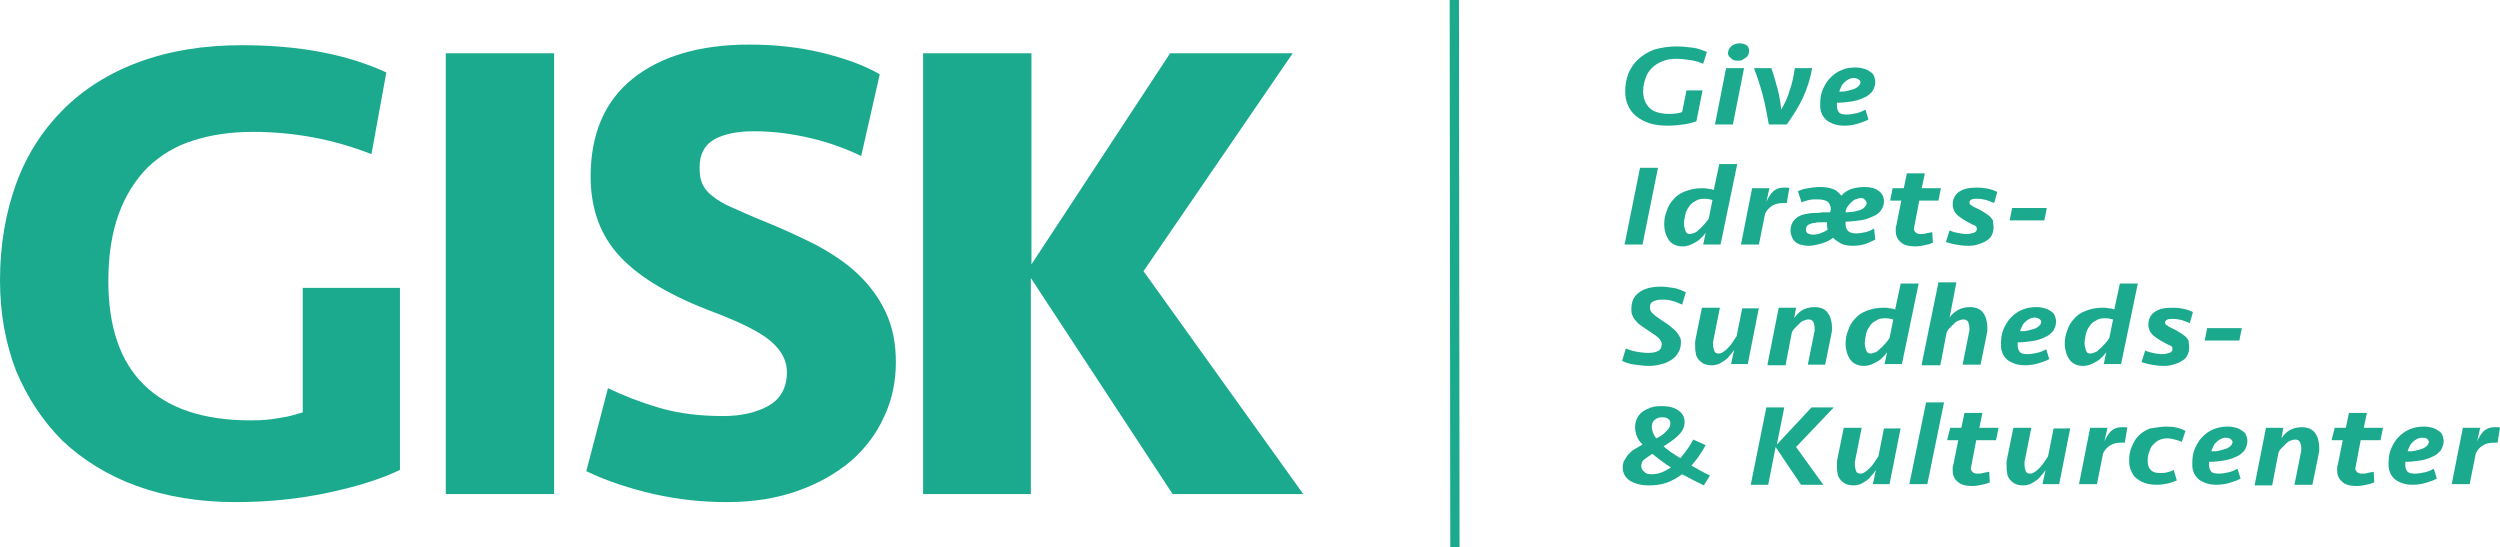 <?xml version="1.0" encoding="utf-8"?>
<!-- Generator: Adobe Illustrator 21.1.0, SVG Export Plug-In . SVG Version: 6.00 Build 0)  -->
<svg version="1.1" id="Layer_1" xmlns="http://www.w3.org/2000/svg" xmlns:xlink="http://www.w3.org/1999/xlink" x="0px" y="0px"
	 width="403.8px" height="88.4px" viewBox="0 0 403.8 88.4" style="enable-background:new 0 0 403.8 88.4;" xml:space="preserve">
<style type="text/css">
	.st0{fill:#1BAA8E;}
	.st1{fill:#1CAA8E;}
</style>
<g>
	<path class="st0" d="M39.1,7.3c9.3,0,17,1.5,23.3,4.4l-2.4,13.2c-6.1-2.4-12.5-3.6-19.2-3.6c-3.6,0-6.8,0.5-9.6,1.4
		c-2.9,0.9-5.3,2.4-7.3,4.3c-2,2-3.6,4.5-4.7,7.5c-1.1,3-1.7,6.6-1.7,10.9c0,7.4,1.9,13,5.8,16.8c3.9,3.8,9.6,5.7,17.2,5.7
		c1.6,0,3.2-0.1,4.7-0.4c1.5-0.2,2.7-0.6,3.7-0.9V46.5h15.7v29.4c-3.1,1.5-7,2.7-11.7,3.7c-4.7,1-9.7,1.5-14.8,1.5
		c-6,0-11.3-0.9-16-2.6c-4.7-1.7-8.7-4.2-12-7.3C6.9,68,4.4,64.2,2.6,59.9C0.9,55.5,0,50.6,0,45.3c0-5.7,0.9-10.9,2.6-15.6
		c1.7-4.7,4.3-8.7,7.6-12c3.3-3.3,7.4-5.9,12.3-7.7C27.4,8.2,32.9,7.3,39.1,7.3z"/>
	<path class="st0" d="M89.6,79.8H72V8.6h17.5V79.8z"/>
	<path class="st0" d="M144.7,58.5c0,3.1-0.6,6.1-1.9,8.8c-1.2,2.7-3,5.1-5.4,7.2c-2.4,2-5.2,3.6-8.6,4.8c-3.4,1.2-7.2,1.8-11.4,1.8
		c-3.9,0-7.8-0.4-11.8-1.3c-3.9-0.9-7.6-2.1-10.9-3.7l3.5-13.4c2.5,1.2,5.3,2.3,8.4,3.2c3.1,0.9,6.5,1.3,10.2,1.3
		c3,0,5.5-0.6,7.4-1.7c1.9-1.1,2.9-2.9,2.9-5.4c0-1.8-0.8-3.4-2.5-4.9c-1.7-1.5-4.7-3-9.1-4.7c-7-2.6-12.1-5.6-15.3-9
		c-3.2-3.4-4.8-7.7-4.8-13c0-6.9,2.3-12.2,6.8-15.8c4.5-3.6,10.8-5.5,18.8-5.5c4.1,0,7.9,0.4,11.7,1.3c3.7,0.9,6.8,2,9.4,3.5
		l-3,13.2c-2.5-1.2-5.2-2.2-8.2-2.9c-3-0.7-6-1.1-9.1-1.1c-2.6,0-4.8,0.4-6.4,1.3c-1.6,0.9-2.4,2.4-2.4,4.5c0,1,0.1,1.9,0.4,2.6
		c0.3,0.7,0.8,1.4,1.6,2c0.7,0.6,1.8,1.3,3.2,1.9c1.4,0.6,3.1,1.4,5.1,2.2c3,1.2,5.8,2.5,8.4,3.8c2.6,1.4,4.9,2.9,6.8,4.7
		c1.9,1.8,3.4,3.8,4.5,6.1C144.2,52.8,144.7,55.5,144.7,58.5z"/>
	<path class="st0" d="M149.1,79.8V8.6h17.5v34.1L189,8.6h19.8l-24.1,35.2l25.8,36h-21.1l-22.9-34.9v34.9H149.1z"/>
</g>
<g>
	<path class="st0" d="M270.8,7.5c0.9,0,1.8,0.1,2.6,0.2c0.8,0.1,1.6,0.4,2.3,0.7l-0.6,1.9c-0.7-0.3-1.4-0.5-2.1-0.6
		c-0.7-0.1-1.5-0.2-2.2-0.2c-0.9,0-1.6,0.1-2.3,0.4c-0.7,0.3-1.2,0.6-1.7,1.1s-0.8,1-1,1.6c-0.2,0.6-0.4,1.3-0.4,2.1
		c0,1.1,0.3,2,1,2.7c0.7,0.7,1.8,1,3.3,1c0.4,0,0.7,0,1.1-0.1c0.3,0,0.6-0.1,0.9-0.2l0.7-3.5h2.6l-1,5c-0.6,0.2-1.3,0.4-2.1,0.5
		c-0.8,0.1-1.6,0.2-2.4,0.2c-1.2,0-2.2-0.1-3.1-0.4c-0.9-0.3-1.6-0.7-2.2-1.2c-0.6-0.5-1-1.1-1.3-1.8s-0.4-1.4-0.4-2.2
		c0-1,0.2-1.9,0.5-2.8c0.4-0.9,0.9-1.7,1.6-2.3c0.7-0.7,1.6-1.2,2.6-1.6C268.3,7.7,269.5,7.5,270.8,7.5z"/>
	<path class="st0" d="M277,20.1l1.8-9.1h2.9l-1.8,9.1H277z M279.1,8.6c0-0.4,0.2-0.8,0.5-1.1c0.3-0.3,0.8-0.5,1.4-0.5
		c0.4,0,0.8,0.1,1.1,0.3c0.3,0.2,0.4,0.5,0.4,0.9c0,0.2,0,0.4-0.1,0.6c-0.1,0.2-0.2,0.4-0.4,0.5c-0.2,0.1-0.4,0.3-0.6,0.4
		c-0.2,0.1-0.5,0.1-0.8,0.1c-0.4,0-0.8-0.1-1-0.4C279.3,9.2,279.1,8.9,279.1,8.6z"/>
	<path class="st0" d="M285.7,20.1c-0.3-1.7-0.6-3.3-1-4.8s-0.9-3-1.4-4.3h2.8c0.4,1.1,0.7,2.2,1,3.3s0.5,2.3,0.6,3.4
		c0.6-1,1.1-2.1,1.4-3.2c0.4-1.1,0.6-2.2,0.8-3.5h2.8c-0.3,1.7-0.8,3.3-1.5,4.8c-0.7,1.5-1.6,2.9-2.6,4.3H285.7z"/>
	<path class="st0" d="M299.8,10.9c0.5,0,0.9,0.1,1.3,0.2c0.4,0.1,0.7,0.3,1,0.5c0.3,0.2,0.5,0.4,0.6,0.7c0.1,0.3,0.2,0.6,0.2,0.9
		c0,0.6-0.2,1.1-0.5,1.6c-0.4,0.4-0.8,0.8-1.4,1c-0.6,0.3-1.3,0.5-2,0.6c-0.8,0.1-1.5,0.2-2.3,0.2c0,0.1,0,0.2,0,0.3
		c0,0.1,0,0.2,0,0.2c0,0.4,0.1,0.7,0.3,1s0.6,0.4,1.3,0.4c0.5,0,1-0.1,1.5-0.2c0.5-0.1,1-0.3,1.5-0.6l0.5,1.6
		c-0.5,0.3-1.2,0.5-1.8,0.7c-0.7,0.2-1.4,0.3-2.1,0.3c-0.7,0-1.3-0.1-1.8-0.3c-0.5-0.2-0.9-0.4-1.2-0.7c-0.3-0.3-0.6-0.7-0.7-1.1
		c-0.2-0.4-0.2-0.9-0.2-1.4c0-0.8,0.1-1.6,0.4-2.3c0.3-0.7,0.7-1.4,1.2-1.9c0.5-0.5,1.1-1,1.9-1.3C298.1,11,298.9,10.9,299.8,10.9z
		 M299.4,12.6c-0.3,0-0.6,0.1-0.8,0.2c-0.2,0.1-0.5,0.3-0.7,0.5c-0.2,0.2-0.4,0.4-0.5,0.7s-0.3,0.5-0.3,0.8c0.4,0,0.8,0,1.2-0.1
		c0.4-0.1,0.8-0.2,1.1-0.3c0.3-0.1,0.6-0.3,0.8-0.5c0.2-0.2,0.3-0.4,0.3-0.7C300.4,12.9,300,12.6,299.4,12.6z"/>
	<path class="st0" d="M265.3,39.5h-2.9l2.5-12.4h2.9L265.3,39.5z"/>
	<path class="st0" d="M277.9,39.5h-2.8l0.4-1.9c-0.2,0.3-0.4,0.5-0.7,0.8s-0.5,0.5-0.9,0.7c-0.3,0.2-0.6,0.3-1,0.5
		c-0.3,0.1-0.7,0.2-1.1,0.2c-0.6,0-1-0.1-1.4-0.3c-0.4-0.2-0.7-0.5-0.9-0.8s-0.4-0.7-0.5-1.1c-0.1-0.4-0.2-0.8-0.2-1.3
		c0-0.8,0.1-1.5,0.4-2.2c0.2-0.7,0.6-1.4,1.1-1.9c0.5-0.6,1.1-1,1.9-1.3c0.8-0.3,1.6-0.5,2.7-0.5c0.3,0,0.7,0,1,0.1
		c0.4,0,0.7,0.1,0.9,0.2l0.9-4.2h2.9L277.9,39.5z M272.9,37.8c0.3,0,0.5-0.1,0.8-0.2c0.3-0.1,0.5-0.3,0.8-0.6
		c0.3-0.2,0.5-0.5,0.8-0.8s0.5-0.6,0.7-0.9l0.6-3c-0.4-0.1-0.8-0.2-1.3-0.2c-0.6,0-1.1,0.1-1.5,0.4c-0.4,0.2-0.8,0.5-1,0.9
		c-0.3,0.4-0.5,0.8-0.6,1.3s-0.2,1-0.2,1.4c0,0.4,0.1,0.8,0.2,1.1S272.5,37.8,272.9,37.8z"/>
	<path class="st0" d="M288.6,32.8c-0.1,0-0.2,0-0.2,0c-0.1,0-0.2,0-0.3,0c-0.7,0-1.3,0.1-1.8,0.4c-0.5,0.3-0.9,0.7-1.2,1.3l-1,5
		h-2.9l1.8-9.1h2.8l-0.5,2.2c0.3-0.7,0.7-1.3,1.1-1.7c0.5-0.4,1-0.6,1.7-0.6c0.2,0,0.3,0,0.5,0c0.2,0,0.3,0,0.4,0.1L288.6,32.8z"/>
	<path class="st0" d="M302.9,38.7c-0.5,0.2-1,0.5-1.6,0.7c-0.6,0.2-1.3,0.3-2,0.3c-0.8,0-1.5-0.1-2-0.4s-1-0.6-1.2-0.9
		c-0.5,0.4-1.1,0.7-1.8,0.9c-0.7,0.2-1.4,0.4-2.2,0.4c-0.5,0-1-0.1-1.3-0.2c-0.4-0.1-0.7-0.3-0.9-0.5s-0.4-0.5-0.5-0.8
		c-0.1-0.3-0.2-0.6-0.2-0.9c0-0.5,0.1-0.9,0.3-1.3c0.2-0.4,0.4-0.6,0.8-0.9c0.3-0.2,0.7-0.4,1.2-0.5s1-0.2,1.5-0.2
		c0.4,0,0.8,0,1.3-0.1c0.5,0,0.9,0,1.3,0c0-0.1,0-0.2,0.1-0.3c0-0.1,0-0.2,0-0.3c0-0.5-0.2-0.9-0.6-1.2c-0.4-0.2-0.9-0.3-1.5-0.3
		c-0.5,0-1,0-1.4,0.1s-0.8,0.2-1.2,0.4l-0.6-1.8c0.4-0.2,0.9-0.4,1.6-0.5c0.6-0.1,1.3-0.2,2-0.2c0.7,0,1.4,0.1,2,0.3s1,0.6,1.4,1.1
		c0.5-0.5,1-0.9,1.7-1.1c0.7-0.2,1.4-0.3,2.1-0.3c0.9,0,1.7,0.2,2.2,0.6c0.6,0.4,0.9,1,0.9,1.7c0,0.6-0.2,1.1-0.5,1.5
		s-0.8,0.8-1.4,1c-0.6,0.3-1.3,0.5-2,0.6c-0.8,0.1-1.5,0.2-2.3,0.2c0,0.1,0,0.1,0,0.2c0,0.1,0,0.1,0,0.2c0,0.4,0.1,0.8,0.4,1.1
		c0.3,0.3,0.8,0.4,1.3,0.4c0.5,0,1-0.1,1.5-0.2c0.5-0.1,0.9-0.3,1.4-0.6L302.9,38.7z M295.2,37.1c-0.1-0.3-0.1-0.7-0.1-1.2
		c-0.2,0-0.5,0-0.9,0s-0.7,0-1,0.1c-0.5,0-0.9,0.2-1.1,0.3c-0.3,0.2-0.4,0.4-0.4,0.8c0,0.3,0.1,0.5,0.3,0.6c0.2,0.1,0.5,0.2,0.8,0.2
		c0.5,0,1-0.1,1.4-0.3C294.6,37.5,294.9,37.3,295.2,37.1z M300.6,32c-0.3,0-0.6,0.1-0.9,0.2c-0.3,0.1-0.5,0.3-0.7,0.5
		c-0.2,0.2-0.4,0.4-0.6,0.7c-0.2,0.3-0.3,0.6-0.3,0.9c0.5,0,0.9-0.1,1.3-0.1c0.4-0.1,0.8-0.2,1.1-0.3c0.3-0.1,0.6-0.3,0.7-0.5
		c0.2-0.2,0.3-0.4,0.3-0.6c0-0.2-0.1-0.4-0.3-0.5C301.1,32,300.8,32,300.6,32z"/>
	<path class="st0" d="M305.7,30.4h1.8L308,28h2.9l-0.5,2.4h3.1l-0.4,2H310l-0.8,4.2c-0.1,0.3-0.1,0.6,0.1,0.8
		c0.1,0.2,0.4,0.4,0.8,0.4c0.3,0,0.7,0,1-0.1c0.3-0.1,0.6-0.1,1-0.2l0.1,1.7c-0.4,0.2-0.8,0.3-1.3,0.4c-0.5,0.1-1,0.2-1.5,0.2
		c-1.1,0-1.9-0.2-2.4-0.7c-0.5-0.4-0.8-1-0.8-1.8c0-0.1,0-0.3,0-0.4c0-0.2,0-0.3,0.1-0.5l0.8-4h-1.8L305.7,30.4z"/>
	<path class="st0" d="M322,36.7c0,0.5-0.1,0.9-0.3,1.3c-0.2,0.4-0.5,0.7-0.9,0.9c-0.4,0.3-0.8,0.4-1.4,0.6s-1.1,0.2-1.7,0.2
		c-0.6,0-1.2-0.1-1.8-0.2c-0.6-0.1-1.2-0.3-1.6-0.4l0.6-1.9c0.3,0.2,0.8,0.3,1.2,0.4c0.5,0.1,1,0.2,1.5,0.2c0.5,0,0.9-0.1,1.2-0.2
		c0.3-0.1,0.5-0.3,0.5-0.6c0-0.3-0.1-0.5-0.4-0.6c-0.3-0.1-0.6-0.3-1-0.5c-0.4-0.2-0.7-0.4-1-0.6c-0.3-0.2-0.6-0.4-0.8-0.6
		s-0.4-0.5-0.5-0.7c-0.1-0.3-0.2-0.6-0.2-0.9c0-0.9,0.3-1.6,1-2.1s1.6-0.7,2.9-0.7c1.2,0,2.3,0.2,3.3,0.7l-0.5,1.8
		c-0.4-0.2-0.8-0.3-1.3-0.5c-0.5-0.1-0.9-0.2-1.4-0.2c-0.3,0-0.6,0-0.9,0.1c-0.2,0.1-0.4,0.2-0.4,0.5c0,0.2,0.1,0.4,0.4,0.5
		c0.2,0.2,0.5,0.3,0.9,0.5c0.3,0.1,0.5,0.3,0.9,0.5s0.6,0.4,0.9,0.6c0.3,0.2,0.5,0.5,0.7,0.8C321.9,36,322,36.3,322,36.7z"/>
	<path class="st0" d="M324.6,35.6l0.4-2h5.6l-0.4,2H324.6z"/>
	<path class="st0" d="M271.5,55.3c0,0.6-0.1,1.1-0.4,1.6s-0.6,0.9-1.1,1.2c-0.5,0.3-1,0.6-1.6,0.7c-0.6,0.2-1.3,0.3-2.1,0.3
		c-0.7,0-1.4-0.1-2.2-0.2c-0.8-0.1-1.5-0.3-2.1-0.6l0.6-2c0.6,0.2,1.1,0.4,1.7,0.5c0.6,0.1,1.2,0.2,1.9,0.2c0.7,0,1.2-0.1,1.6-0.3
		c0.4-0.2,0.6-0.6,0.6-1.1c0-0.4-0.2-0.7-0.5-1s-0.9-0.7-1.5-1.1c-0.4-0.3-0.8-0.5-1.2-0.8c-0.4-0.3-0.7-0.5-0.9-0.8
		c-0.3-0.3-0.5-0.6-0.6-0.9c-0.2-0.3-0.2-0.7-0.2-1.1c0-1.2,0.4-2.1,1.3-2.7c0.8-0.6,2-0.9,3.4-0.9c0.7,0,1.4,0.1,2.1,0.2
		c0.7,0.1,1.3,0.4,2,0.7l-0.6,2c-0.5-0.2-1.1-0.5-1.6-0.6c-0.6-0.2-1.1-0.2-1.7-0.2c-0.6,0-1,0.1-1.4,0.3s-0.5,0.5-0.5,1
		c0,0.3,0.1,0.6,0.4,0.9s0.7,0.6,1.3,1c0.4,0.3,0.8,0.5,1.2,0.8s0.7,0.6,1.1,0.9c0.3,0.3,0.6,0.7,0.8,1.1S271.5,54.8,271.5,55.3z"/>
	<path class="st0" d="M284.1,49.7l-1.8,9.1h-2.7l0.5-2.3c-0.2,0.3-0.4,0.6-0.7,0.9c-0.2,0.3-0.5,0.6-0.8,0.8c-0.3,0.2-0.6,0.4-1,0.6
		c-0.3,0.1-0.7,0.2-1.1,0.2c-0.6,0-1-0.1-1.4-0.3c-0.3-0.2-0.6-0.4-0.8-0.7s-0.4-0.6-0.4-1c-0.1-0.4-0.1-0.8-0.1-1.2
		c0-0.2,0-0.4,0-0.6s0.1-0.4,0.1-0.6l1-4.9h2.9l-1,5c0,0.2-0.1,0.3-0.1,0.5s0,0.3,0,0.5c0,0.4,0.1,0.7,0.2,1
		c0.1,0.3,0.4,0.4,0.7,0.4c0.3,0,0.5-0.1,0.8-0.3c0.3-0.2,0.5-0.4,0.8-0.7s0.5-0.6,0.7-0.9c0.2-0.3,0.4-0.6,0.6-0.9l0.9-4.5H284.1z"
		/>
	<path class="st0" d="M285.5,58.8l1.8-9.1h2.8l-0.3,1.7c0.3-0.5,0.8-1,1.3-1.3s1.2-0.5,2-0.5c0.5,0,0.9,0.1,1.2,0.2
		c0.4,0.2,0.7,0.4,0.9,0.7c0.2,0.3,0.4,0.6,0.5,1s0.2,0.8,0.2,1.3c0,0.2,0,0.4,0,0.6s-0.1,0.4-0.1,0.6l-1,4.9H292l1-5
		c0-0.2,0.1-0.3,0.1-0.5s0-0.3,0-0.4c0-0.4-0.1-0.7-0.2-1c-0.2-0.3-0.4-0.4-0.8-0.4c-0.3,0-0.5,0.1-0.8,0.2s-0.5,0.3-0.7,0.5
		s-0.4,0.4-0.7,0.7s-0.4,0.5-0.5,0.8l-1,5.2H285.5z"/>
	<path class="st0" d="M307.2,58.8h-2.8l0.4-1.9c-0.2,0.3-0.4,0.5-0.7,0.8s-0.5,0.5-0.9,0.7c-0.3,0.2-0.6,0.3-1,0.5
		c-0.3,0.1-0.7,0.2-1.1,0.2c-0.6,0-1-0.1-1.4-0.3c-0.4-0.2-0.7-0.5-0.9-0.8s-0.4-0.7-0.5-1.1c-0.1-0.4-0.2-0.8-0.2-1.3
		c0-0.8,0.1-1.5,0.4-2.2c0.2-0.7,0.6-1.4,1.1-1.9c0.5-0.6,1.1-1,1.9-1.3c0.8-0.3,1.6-0.5,2.7-0.5c0.3,0,0.7,0,1,0.1
		c0.4,0,0.7,0.1,0.9,0.2l0.9-4.2h2.9L307.2,58.8z M302.1,57.1c0.3,0,0.5-0.1,0.8-0.2c0.3-0.1,0.5-0.3,0.8-0.6
		c0.3-0.2,0.5-0.5,0.8-0.8s0.5-0.6,0.7-0.9l0.6-3c-0.4-0.1-0.8-0.2-1.3-0.2c-0.6,0-1.1,0.1-1.5,0.4c-0.4,0.2-0.8,0.5-1,0.9
		c-0.3,0.4-0.5,0.8-0.6,1.3s-0.2,1-0.2,1.4c0,0.4,0.1,0.8,0.2,1.1S301.7,57.1,302.1,57.1z"/>
	<path class="st0" d="M310.4,58.8l2.7-13.2h2.9l-1.1,5.7c0.3-0.5,0.8-0.9,1.3-1.2s1.2-0.5,2-0.5c0.5,0,0.9,0.1,1.2,0.2
		c0.4,0.2,0.7,0.4,0.9,0.7c0.2,0.3,0.4,0.6,0.5,1s0.2,0.8,0.2,1.3c0,0.2,0,0.4,0,0.6s-0.1,0.4-0.1,0.6l-1,4.9h-2.9l1-5
		c0-0.2,0.1-0.3,0.1-0.5s0-0.3,0-0.4c0-0.4-0.1-0.7-0.2-1c-0.2-0.3-0.4-0.4-0.8-0.4c-0.3,0-0.5,0.1-0.8,0.2s-0.5,0.3-0.7,0.5
		s-0.4,0.4-0.7,0.7s-0.4,0.5-0.5,0.8l-1,5.2H310.4z"/>
	<path class="st0" d="M329,49.6c0.5,0,0.9,0.1,1.3,0.2c0.4,0.1,0.7,0.3,1,0.5c0.3,0.2,0.5,0.4,0.6,0.7c0.1,0.3,0.2,0.6,0.2,0.9
		c0,0.6-0.2,1.1-0.5,1.6c-0.4,0.4-0.8,0.8-1.4,1c-0.6,0.3-1.3,0.5-2,0.6c-0.8,0.1-1.5,0.2-2.3,0.2c0,0.1,0,0.2,0,0.3
		c0,0.1,0,0.2,0,0.2c0,0.4,0.1,0.7,0.3,1s0.6,0.4,1.3,0.4c0.5,0,1-0.1,1.5-0.2c0.5-0.1,1-0.3,1.5-0.6l0.5,1.6
		c-0.5,0.3-1.2,0.5-1.8,0.7c-0.7,0.2-1.4,0.3-2.1,0.3c-0.7,0-1.3-0.1-1.8-0.3c-0.5-0.2-0.9-0.4-1.2-0.7c-0.3-0.3-0.6-0.7-0.7-1.1
		c-0.2-0.4-0.2-0.9-0.2-1.4c0-0.8,0.1-1.6,0.4-2.3c0.3-0.7,0.7-1.4,1.2-1.9c0.5-0.5,1.1-1,1.9-1.3S328.1,49.6,329,49.6z M328.6,51.3
		c-0.3,0-0.6,0.1-0.8,0.2c-0.2,0.1-0.5,0.3-0.7,0.5c-0.2,0.2-0.4,0.4-0.5,0.7s-0.3,0.5-0.3,0.8c0.4,0,0.8,0,1.2-0.1
		c0.4-0.1,0.8-0.2,1.1-0.3c0.3-0.1,0.6-0.3,0.8-0.5c0.2-0.2,0.3-0.4,0.3-0.7C329.6,51.6,329.2,51.3,328.6,51.3z"/>
	<path class="st0" d="M342.6,58.8h-2.8l0.4-1.9c-0.2,0.3-0.4,0.5-0.7,0.8s-0.5,0.5-0.9,0.7c-0.3,0.2-0.6,0.3-1,0.5
		c-0.3,0.1-0.7,0.2-1.1,0.2c-0.6,0-1-0.1-1.4-0.3c-0.4-0.2-0.7-0.5-0.9-0.8s-0.4-0.7-0.5-1.1c-0.1-0.4-0.2-0.8-0.2-1.3
		c0-0.8,0.1-1.5,0.4-2.2c0.2-0.7,0.6-1.4,1.1-1.9c0.5-0.6,1.1-1,1.9-1.3c0.8-0.3,1.6-0.5,2.7-0.5c0.3,0,0.7,0,1,0.1
		c0.4,0,0.7,0.1,0.9,0.2l0.9-4.2h2.9L342.6,58.8z M337.6,57.1c0.3,0,0.5-0.1,0.8-0.2c0.3-0.1,0.5-0.3,0.8-0.6
		c0.3-0.2,0.5-0.5,0.8-0.8s0.5-0.6,0.7-0.9l0.6-3c-0.4-0.1-0.8-0.2-1.3-0.2c-0.6,0-1.1,0.1-1.5,0.4c-0.4,0.2-0.8,0.5-1,0.9
		c-0.3,0.4-0.5,0.8-0.6,1.3s-0.2,1-0.2,1.4c0,0.4,0.1,0.8,0.2,1.1S337.1,57.1,337.6,57.1z"/>
	<path class="st0" d="M353.6,56.1c0,0.5-0.1,0.9-0.3,1.3c-0.2,0.4-0.5,0.7-0.9,0.9c-0.4,0.3-0.8,0.4-1.4,0.6s-1.1,0.2-1.7,0.2
		c-0.6,0-1.2-0.1-1.8-0.2c-0.6-0.1-1.2-0.3-1.6-0.4l0.6-1.9c0.3,0.2,0.8,0.3,1.2,0.4c0.5,0.1,1,0.2,1.5,0.2c0.5,0,0.9-0.1,1.2-0.2
		c0.3-0.1,0.5-0.3,0.5-0.6c0-0.3-0.1-0.5-0.4-0.6c-0.3-0.1-0.6-0.3-1-0.5c-0.4-0.2-0.7-0.4-1-0.6c-0.3-0.2-0.6-0.4-0.8-0.6
		s-0.4-0.5-0.5-0.7c-0.1-0.3-0.2-0.6-0.2-0.9c0-0.9,0.3-1.6,1-2.1s1.6-0.7,2.9-0.7c1.2,0,2.3,0.2,3.3,0.7l-0.5,1.8
		c-0.4-0.2-0.8-0.3-1.3-0.5c-0.5-0.1-0.9-0.2-1.4-0.2c-0.3,0-0.6,0-0.9,0.1c-0.2,0.1-0.4,0.2-0.4,0.5c0,0.2,0.1,0.4,0.4,0.5
		c0.2,0.2,0.5,0.3,0.9,0.5c0.3,0.1,0.5,0.3,0.9,0.5s0.6,0.4,0.9,0.6c0.3,0.2,0.5,0.5,0.7,0.8C353.5,55.4,353.6,55.7,353.6,56.1z"/>
	<path class="st0" d="M356.1,55l0.4-2h5.6l-0.4,2H356.1z"/>
	<path class="st0" d="M275.2,78.4c-0.6-0.3-1.2-0.6-1.8-0.9c-0.6-0.3-1.1-0.6-1.7-0.9c-0.8,0.6-1.7,1.1-2.6,1.4
		c-0.9,0.3-1.8,0.4-2.8,0.4c-1.3,0-2.3-0.3-3.1-0.8c-0.7-0.5-1.1-1.2-1.1-2.1c0-0.4,0.1-0.9,0.3-1.2s0.4-0.7,0.7-1
		c0.3-0.3,0.6-0.6,1-0.8s0.8-0.5,1.2-0.7c-0.4-0.4-0.7-0.8-0.9-1.3s-0.3-1-0.3-1.5c0-0.5,0.1-1,0.3-1.4c0.2-0.4,0.5-0.8,0.9-1.1
		c0.4-0.3,0.9-0.5,1.4-0.7c0.6-0.2,1.2-0.2,1.8-0.2c1.1,0,1.9,0.2,2.6,0.7s1,1.1,1,1.9c0,0.4-0.1,0.8-0.3,1.2
		c-0.2,0.4-0.5,0.7-0.8,1c-0.3,0.3-0.7,0.6-1.1,0.9c-0.4,0.3-0.8,0.5-1.2,0.8c0.4,0.3,0.8,0.7,1.3,1s0.9,0.6,1.4,0.9
		c0.4-0.4,0.7-0.9,1.1-1.4c0.4-0.5,0.7-1.1,1-1.6l2,0.9c-0.7,1.3-1.5,2.4-2.3,3.3c0.9,0.5,1.9,1.1,3,1.6L275.2,78.4z M266.8,76.6
		c0.6,0,1.1-0.1,1.6-0.3c0.5-0.2,1-0.5,1.5-0.8c-0.5-0.3-1.1-0.7-1.6-1.1c-0.6-0.4-1-0.8-1.4-1.1c-0.5,0.3-0.9,0.6-1.3,0.9
		c-0.4,0.3-0.5,0.7-0.5,1.1c0,0.4,0.2,0.7,0.5,0.9C265.8,76.5,266.2,76.6,266.8,76.6z M266.8,69c0,0.3,0.1,0.6,0.2,0.9
		c0.1,0.3,0.3,0.6,0.5,0.9c0.3-0.1,0.6-0.3,0.9-0.5c0.3-0.2,0.5-0.4,0.7-0.6c0.2-0.2,0.4-0.4,0.5-0.6c0.1-0.2,0.2-0.4,0.2-0.7
		c0-0.3-0.1-0.6-0.3-0.7c-0.2-0.2-0.5-0.3-0.9-0.3c-0.6,0-1,0.1-1.3,0.4C266.9,68.1,266.8,68.5,266.8,69z"/>
	<path class="st0" d="M282.8,78.2l2.5-12.4h2.9l-1.2,6l5.6-6h3.6l-6.1,6.4l4.4,6.1h-3.6l-4.1-6.1l-1.2,6.1H282.8z"/>
	<path class="st0" d="M307,69.1l-1.8,9.1h-2.7l0.5-2.3c-0.2,0.3-0.4,0.6-0.7,0.9c-0.2,0.3-0.5,0.6-0.8,0.8c-0.3,0.2-0.6,0.4-1,0.6
		c-0.3,0.1-0.7,0.2-1.1,0.2c-0.6,0-1-0.1-1.4-0.3c-0.3-0.2-0.6-0.4-0.8-0.7s-0.4-0.6-0.4-1c-0.1-0.4-0.1-0.8-0.1-1.2
		c0-0.2,0-0.4,0-0.6s0.1-0.4,0.1-0.6l1-4.9h2.9l-1,5c0,0.2-0.1,0.3-0.1,0.5s0,0.3,0,0.5c0,0.4,0.1,0.7,0.2,1
		c0.1,0.3,0.4,0.4,0.7,0.4c0.3,0,0.5-0.1,0.8-0.3c0.3-0.2,0.5-0.4,0.8-0.7s0.5-0.6,0.7-0.9c0.2-0.3,0.4-0.6,0.6-0.9l0.9-4.5H307z"/>
	<path class="st0" d="M308.4,78.2l2.7-13.2h2.9l-2.7,13.2H308.4z"/>
	<path class="st0" d="M315,69.1h1.8l0.5-2.4h2.9l-0.5,2.4h3.1l-0.4,2h-3.2l-0.8,4.2c-0.1,0.3-0.1,0.6,0.1,0.8
		c0.1,0.2,0.4,0.4,0.8,0.4c0.3,0,0.7,0,1-0.1c0.3-0.1,0.6-0.1,1-0.2l0.1,1.7c-0.4,0.2-0.8,0.3-1.3,0.4c-0.5,0.1-1,0.2-1.5,0.2
		c-1.1,0-1.9-0.2-2.4-0.7c-0.5-0.4-0.8-1-0.8-1.8c0-0.1,0-0.3,0-0.4c0-0.2,0-0.3,0.1-0.5l0.8-4h-1.8L315,69.1z"/>
	<path class="st0" d="M334.4,69.1l-1.8,9.1h-2.7l0.5-2.3c-0.2,0.3-0.4,0.6-0.7,0.9c-0.2,0.3-0.5,0.6-0.8,0.8c-0.3,0.2-0.6,0.4-1,0.6
		c-0.3,0.1-0.7,0.2-1.1,0.2c-0.6,0-1-0.1-1.4-0.3c-0.3-0.2-0.6-0.4-0.8-0.7s-0.4-0.6-0.4-1c-0.1-0.4-0.1-0.8-0.1-1.2
		c0-0.2,0-0.4,0-0.6s0.1-0.4,0.1-0.6l1-4.9h2.9l-1,5c0,0.2-0.1,0.3-0.1,0.5s0,0.3,0,0.5c0,0.4,0.1,0.7,0.2,1
		c0.1,0.3,0.4,0.4,0.7,0.4c0.3,0,0.5-0.1,0.8-0.3c0.3-0.2,0.5-0.4,0.8-0.7s0.5-0.6,0.7-0.9c0.2-0.3,0.4-0.6,0.6-0.9l0.9-4.5H334.4z"
		/>
	<path class="st0" d="M343.2,71.5c-0.1,0-0.2,0-0.2,0c-0.1,0-0.2,0-0.3,0c-0.7,0-1.3,0.1-1.8,0.4c-0.5,0.3-0.9,0.7-1.2,1.3l-1,5
		h-2.9l1.8-9.1h2.8l-0.5,2.2c0.3-0.7,0.7-1.3,1.1-1.7c0.5-0.4,1-0.6,1.7-0.6c0.2,0,0.3,0,0.5,0c0.2,0,0.3,0,0.4,0.1L343.2,71.5z"/>
	<path class="st0" d="M349.9,68.9c1.2,0,2.2,0.2,3.1,0.7l-0.6,1.8c-0.3-0.2-0.7-0.3-1.1-0.4s-0.8-0.2-1.2-0.2c-0.5,0-1,0.1-1.4,0.3
		s-0.7,0.5-1,0.8c-0.3,0.3-0.4,0.7-0.6,1.2s-0.2,0.9-0.2,1.4c0,0.5,0.1,1,0.4,1.3c0.3,0.4,0.8,0.6,1.5,0.6c0.4,0,0.8,0,1.2-0.1
		s0.8-0.2,1.1-0.4l0.5,1.7c-0.5,0.2-1,0.4-1.5,0.5c-0.5,0.1-1.1,0.2-1.7,0.2c-0.8,0-1.4-0.1-2-0.3s-1-0.5-1.4-0.8
		c-0.4-0.3-0.6-0.8-0.8-1.2s-0.3-1-0.3-1.6c0-0.8,0.1-1.5,0.4-2.2s0.6-1.3,1.1-1.8c0.5-0.5,1.1-0.9,1.9-1.2
		C348.2,69.1,349,68.9,349.9,68.9z"/>
	<path class="st0" d="M359.9,68.9c0.5,0,0.9,0.1,1.3,0.2c0.4,0.1,0.7,0.3,1,0.5c0.3,0.2,0.5,0.4,0.6,0.7c0.1,0.3,0.2,0.6,0.2,0.9
		c0,0.6-0.2,1.1-0.5,1.6c-0.4,0.4-0.8,0.8-1.4,1c-0.6,0.3-1.3,0.5-2,0.6c-0.8,0.1-1.5,0.2-2.3,0.2c0,0.1,0,0.2,0,0.3
		c0,0.1,0,0.2,0,0.2c0,0.4,0.1,0.7,0.3,1s0.6,0.4,1.3,0.4c0.5,0,1-0.1,1.5-0.2c0.5-0.1,1-0.3,1.5-0.6l0.5,1.6
		c-0.5,0.3-1.2,0.5-1.8,0.7c-0.7,0.2-1.4,0.3-2.1,0.3c-0.7,0-1.3-0.1-1.8-0.3c-0.5-0.2-0.9-0.4-1.2-0.7c-0.3-0.3-0.6-0.7-0.7-1.1
		c-0.2-0.4-0.2-0.9-0.2-1.4c0-0.8,0.1-1.6,0.4-2.3c0.3-0.7,0.7-1.4,1.2-1.9c0.5-0.5,1.1-1,1.9-1.3S359,68.9,359.9,68.9z M359.5,70.7
		c-0.3,0-0.6,0.1-0.8,0.2c-0.2,0.1-0.5,0.3-0.7,0.5c-0.2,0.2-0.4,0.4-0.5,0.7s-0.3,0.5-0.3,0.8c0.4,0,0.8,0,1.2-0.1
		c0.4-0.1,0.8-0.2,1.1-0.3c0.3-0.1,0.6-0.3,0.8-0.5c0.2-0.2,0.3-0.4,0.3-0.7C360.4,70.9,360.1,70.7,359.5,70.7z"/>
	<path class="st0" d="M364.2,78.2l1.8-9.1h2.8l-0.3,1.7c0.3-0.5,0.8-1,1.3-1.3s1.2-0.5,2-0.5c0.5,0,0.9,0.1,1.2,0.2
		c0.4,0.2,0.7,0.4,0.9,0.7c0.2,0.3,0.4,0.6,0.5,1s0.2,0.8,0.2,1.3c0,0.2,0,0.4,0,0.6s-0.1,0.4-0.1,0.6l-1,4.9h-2.9l1-5
		c0-0.2,0.1-0.3,0.1-0.5s0-0.3,0-0.4c0-0.4-0.1-0.7-0.2-1c-0.2-0.3-0.4-0.4-0.8-0.4c-0.3,0-0.5,0.1-0.8,0.2s-0.5,0.3-0.7,0.5
		s-0.4,0.4-0.7,0.7s-0.4,0.5-0.5,0.8l-1,5.2H364.2z"/>
	<path class="st0" d="M377.1,69.1h1.8l0.5-2.4h2.9l-0.5,2.4h3.1l-0.4,2h-3.2l-0.8,4.2c-0.1,0.3-0.1,0.6,0.1,0.8
		c0.1,0.2,0.4,0.4,0.8,0.4c0.3,0,0.7,0,1-0.1c0.3-0.1,0.6-0.1,1-0.2l0.1,1.7c-0.4,0.2-0.8,0.3-1.3,0.4c-0.5,0.1-1,0.2-1.5,0.2
		c-1.1,0-1.9-0.2-2.4-0.7c-0.5-0.4-0.8-1-0.8-1.8c0-0.1,0-0.3,0-0.4c0-0.2,0-0.3,0.1-0.5l0.8-4h-1.8L377.1,69.1z"/>
	<path class="st0" d="M391.6,68.9c0.5,0,0.9,0.1,1.3,0.2c0.4,0.1,0.7,0.3,1,0.5c0.3,0.2,0.5,0.4,0.6,0.7c0.1,0.3,0.2,0.6,0.2,0.9
		c0,0.6-0.2,1.1-0.5,1.6c-0.4,0.4-0.8,0.8-1.4,1c-0.6,0.3-1.3,0.5-2,0.6c-0.8,0.1-1.5,0.2-2.3,0.2c0,0.1,0,0.2,0,0.3
		c0,0.1,0,0.2,0,0.2c0,0.4,0.1,0.7,0.3,1s0.6,0.4,1.3,0.4c0.5,0,1-0.1,1.5-0.2c0.5-0.1,1-0.3,1.5-0.6l0.5,1.6
		c-0.5,0.3-1.2,0.5-1.8,0.7c-0.7,0.2-1.4,0.3-2.1,0.3c-0.7,0-1.3-0.1-1.8-0.3c-0.5-0.2-0.9-0.4-1.2-0.7c-0.3-0.3-0.6-0.7-0.7-1.1
		c-0.2-0.4-0.2-0.9-0.2-1.4c0-0.8,0.1-1.6,0.4-2.3c0.3-0.7,0.7-1.4,1.2-1.9c0.5-0.5,1.1-1,1.9-1.3S390.7,68.9,391.6,68.9z
		 M391.2,70.7c-0.3,0-0.6,0.1-0.8,0.2c-0.2,0.1-0.5,0.3-0.7,0.5c-0.2,0.2-0.4,0.4-0.5,0.7s-0.3,0.5-0.3,0.8c0.4,0,0.8,0,1.2-0.1
		c0.4-0.1,0.8-0.2,1.1-0.3c0.3-0.1,0.6-0.3,0.8-0.5c0.2-0.2,0.3-0.4,0.3-0.7C392.2,70.9,391.9,70.7,391.2,70.7z"/>
	<path class="st0" d="M403.4,71.5c-0.1,0-0.2,0-0.2,0c-0.1,0-0.2,0-0.3,0c-0.7,0-1.3,0.1-1.8,0.4c-0.5,0.3-0.9,0.7-1.2,1.3l-1,5H396
		l1.8-9.1h2.8l-0.5,2.2c0.3-0.7,0.7-1.3,1.1-1.7c0.5-0.4,1-0.6,1.7-0.6c0.2,0,0.3,0,0.5,0c0.2,0,0.3,0,0.4,0.1L403.4,71.5z"/>
</g>
<g>
	<line class="st0" x1="234.9" y1="0" x2="235" y2="88.4"/>
	
		<rect x="234.2" y="0" transform="matrix(1 -1.093928e-03 1.093928e-03 1 -4.820030e-02 0.257)" class="st1" width="1.5" height="88.4"/>
</g>
</svg>
